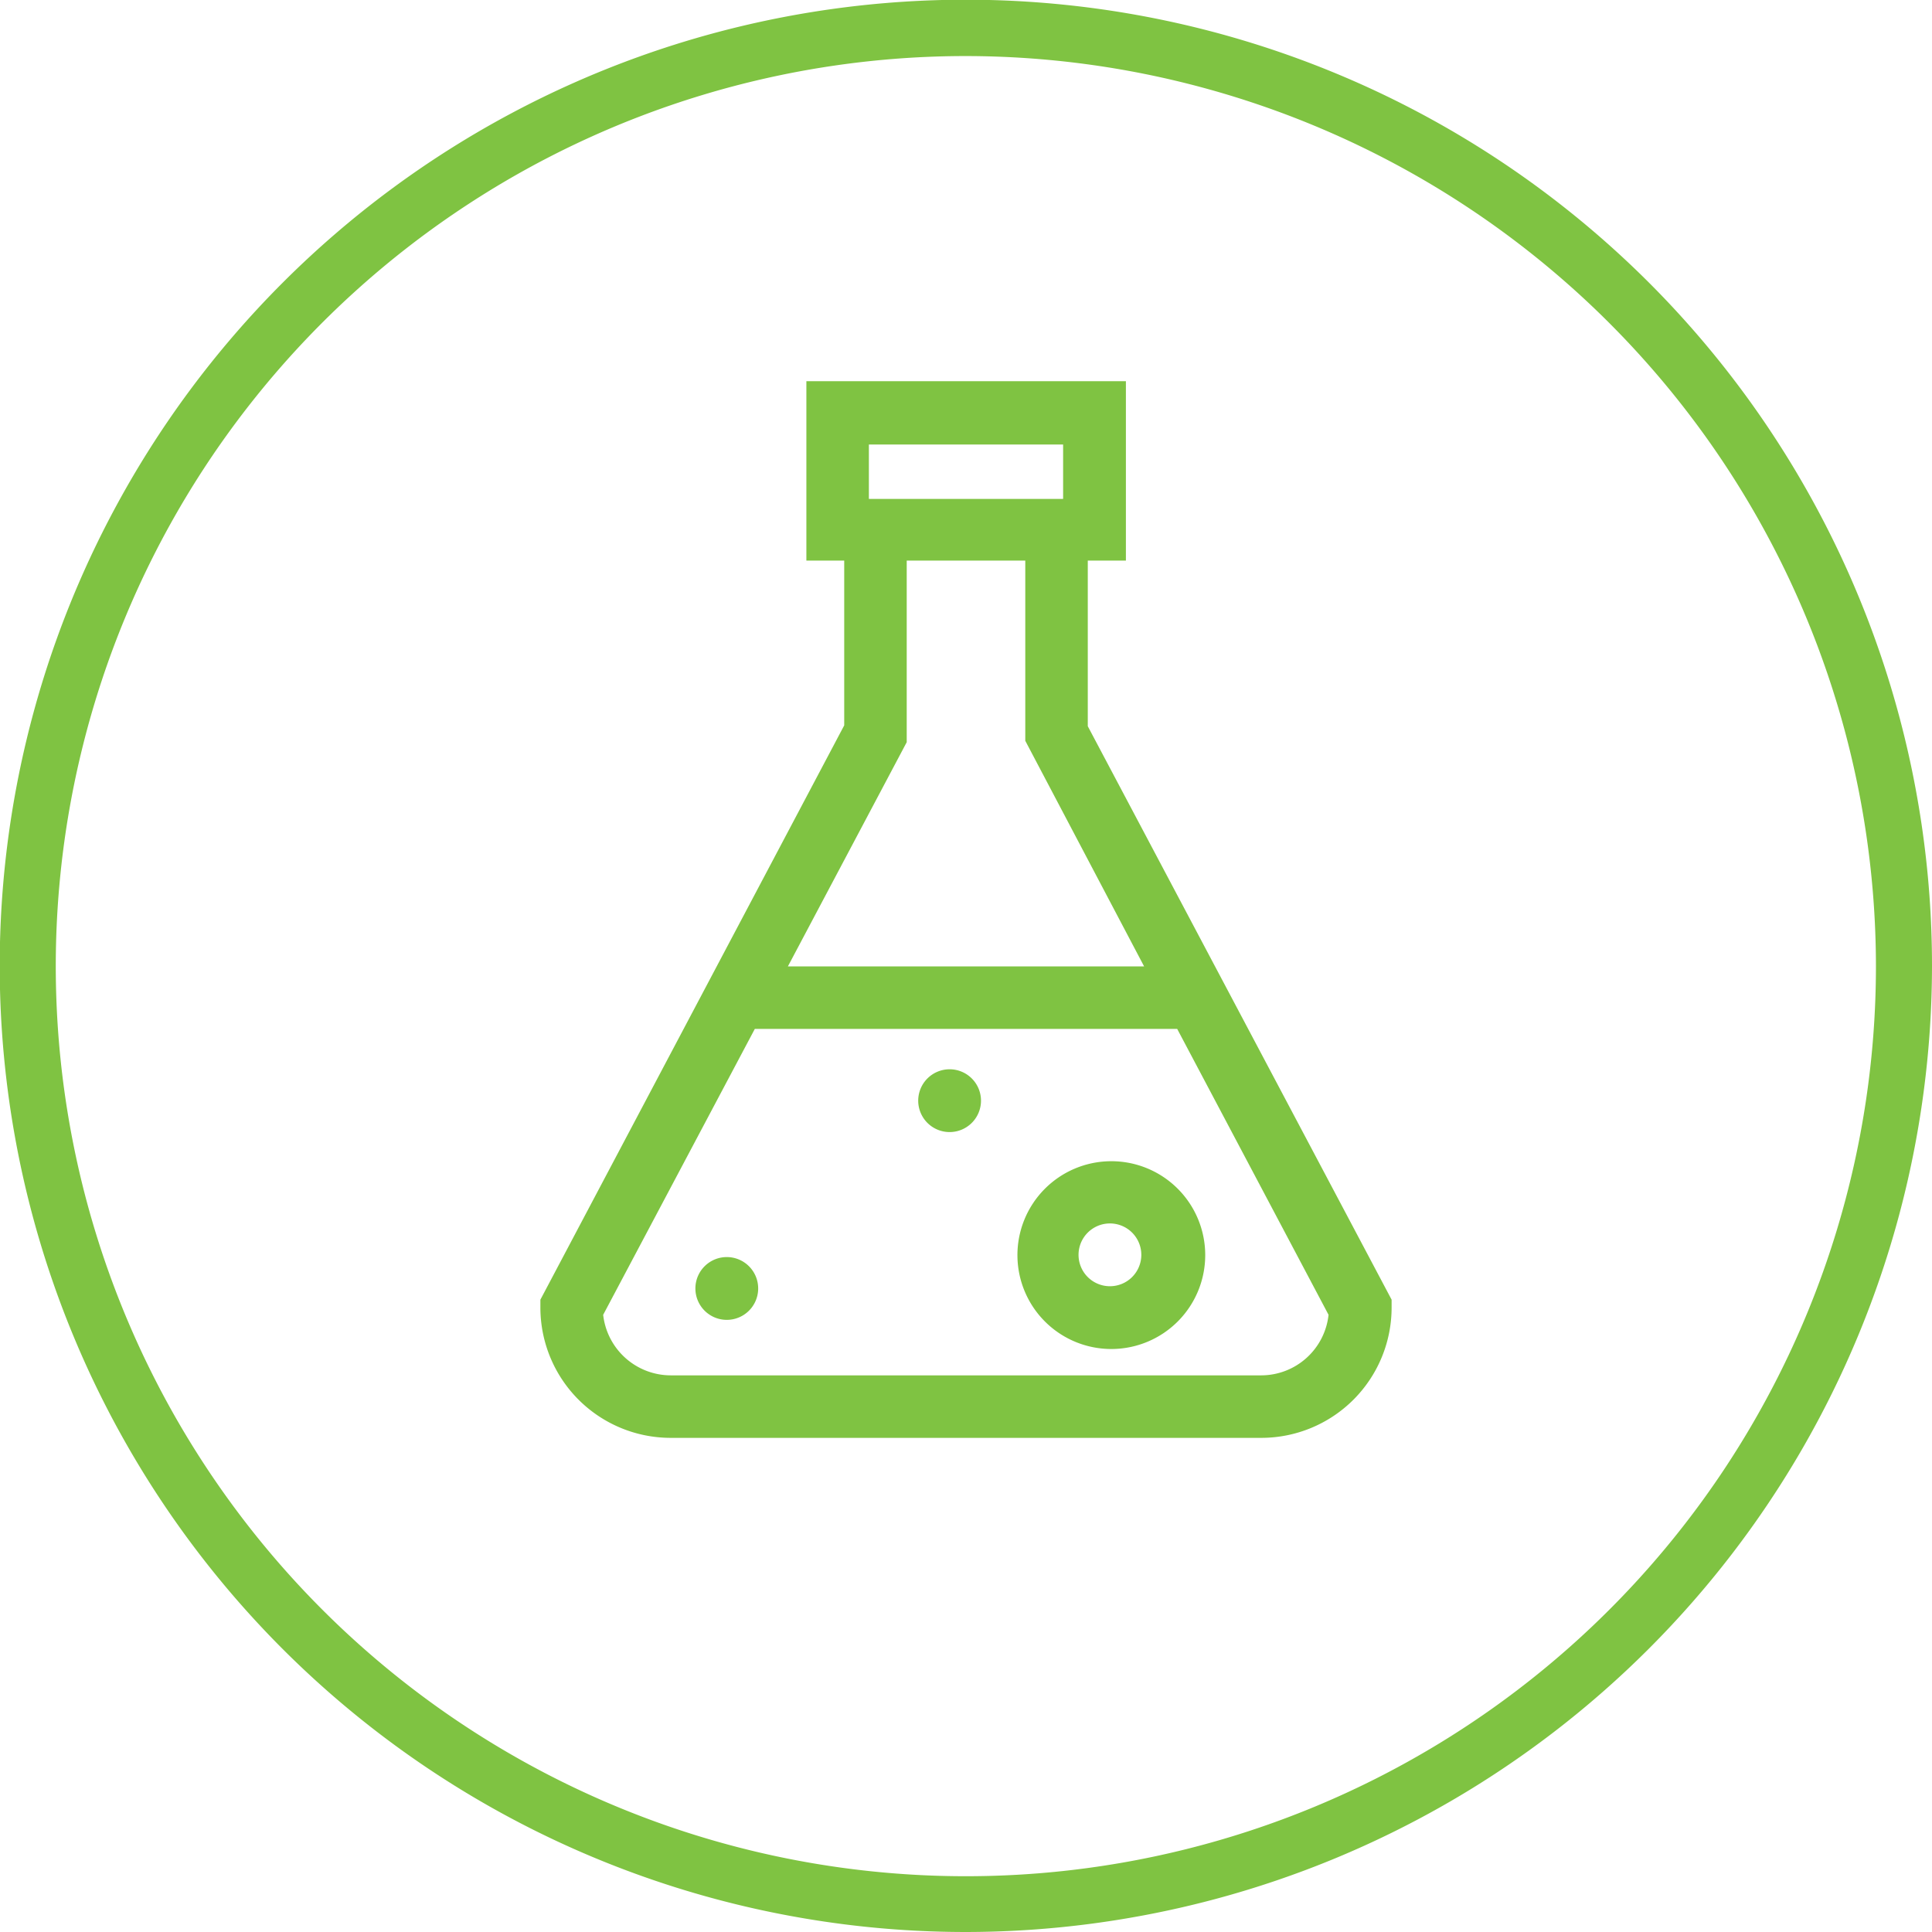 <svg xmlns="http://www.w3.org/2000/svg" viewBox="0 0 68.93 68.93"><defs><style>.cls-1{fill:#7fc342;}</style></defs><title>Asset 1</title><g id="Layer_2" data-name="Layer 2"><g id="Layer_1-2" data-name="Layer 1"><path class="cls-1" d="M34.47,68.93A34.47,34.47,0,1,1,68.93,34.47,34.5,34.5,0,0,1,34.47,68.93ZM34.47,2A32.47,32.47,0,1,0,66.93,34.47,32.5,32.5,0,0,0,34.47,2Z"/><path class="cls-1" d="M38.81,20h1.36v-6.4H28.77V20h1.35v5.88L19.28,46.37v.28a4.65,4.65,0,0,0,4.65,4.65H45a4.65,4.65,0,0,0,4.65-4.65v-.28L38.81,25.91ZM31,15.86h6.93V17.8H31ZM45,49.07H23.93a2.43,2.43,0,0,1-2.41-2.16l5.41-10.2H42l5.4,10.2A2.42,2.42,0,0,1,45,49.07ZM40.82,34.48H28.11l4.24-8V20h4.23v6.43Z"/><path class="cls-1" d="M39.61,41.43A3.35,3.35,0,1,0,43,44.78,3.35,3.35,0,0,0,39.61,41.43Zm0,4.46a1.12,1.12,0,1,1,1.11-1.11A1.12,1.12,0,0,1,39.61,45.89Z"/><path class="cls-1" d="M33.89,38.15A1.12,1.12,0,1,0,35,39.27,1.12,1.12,0,0,0,33.89,38.15Z"/><path class="cls-1" d="M25.94,44.85A1.12,1.12,0,1,0,27.05,46,1.12,1.12,0,0,0,25.94,44.85Z"/></g></g></svg>